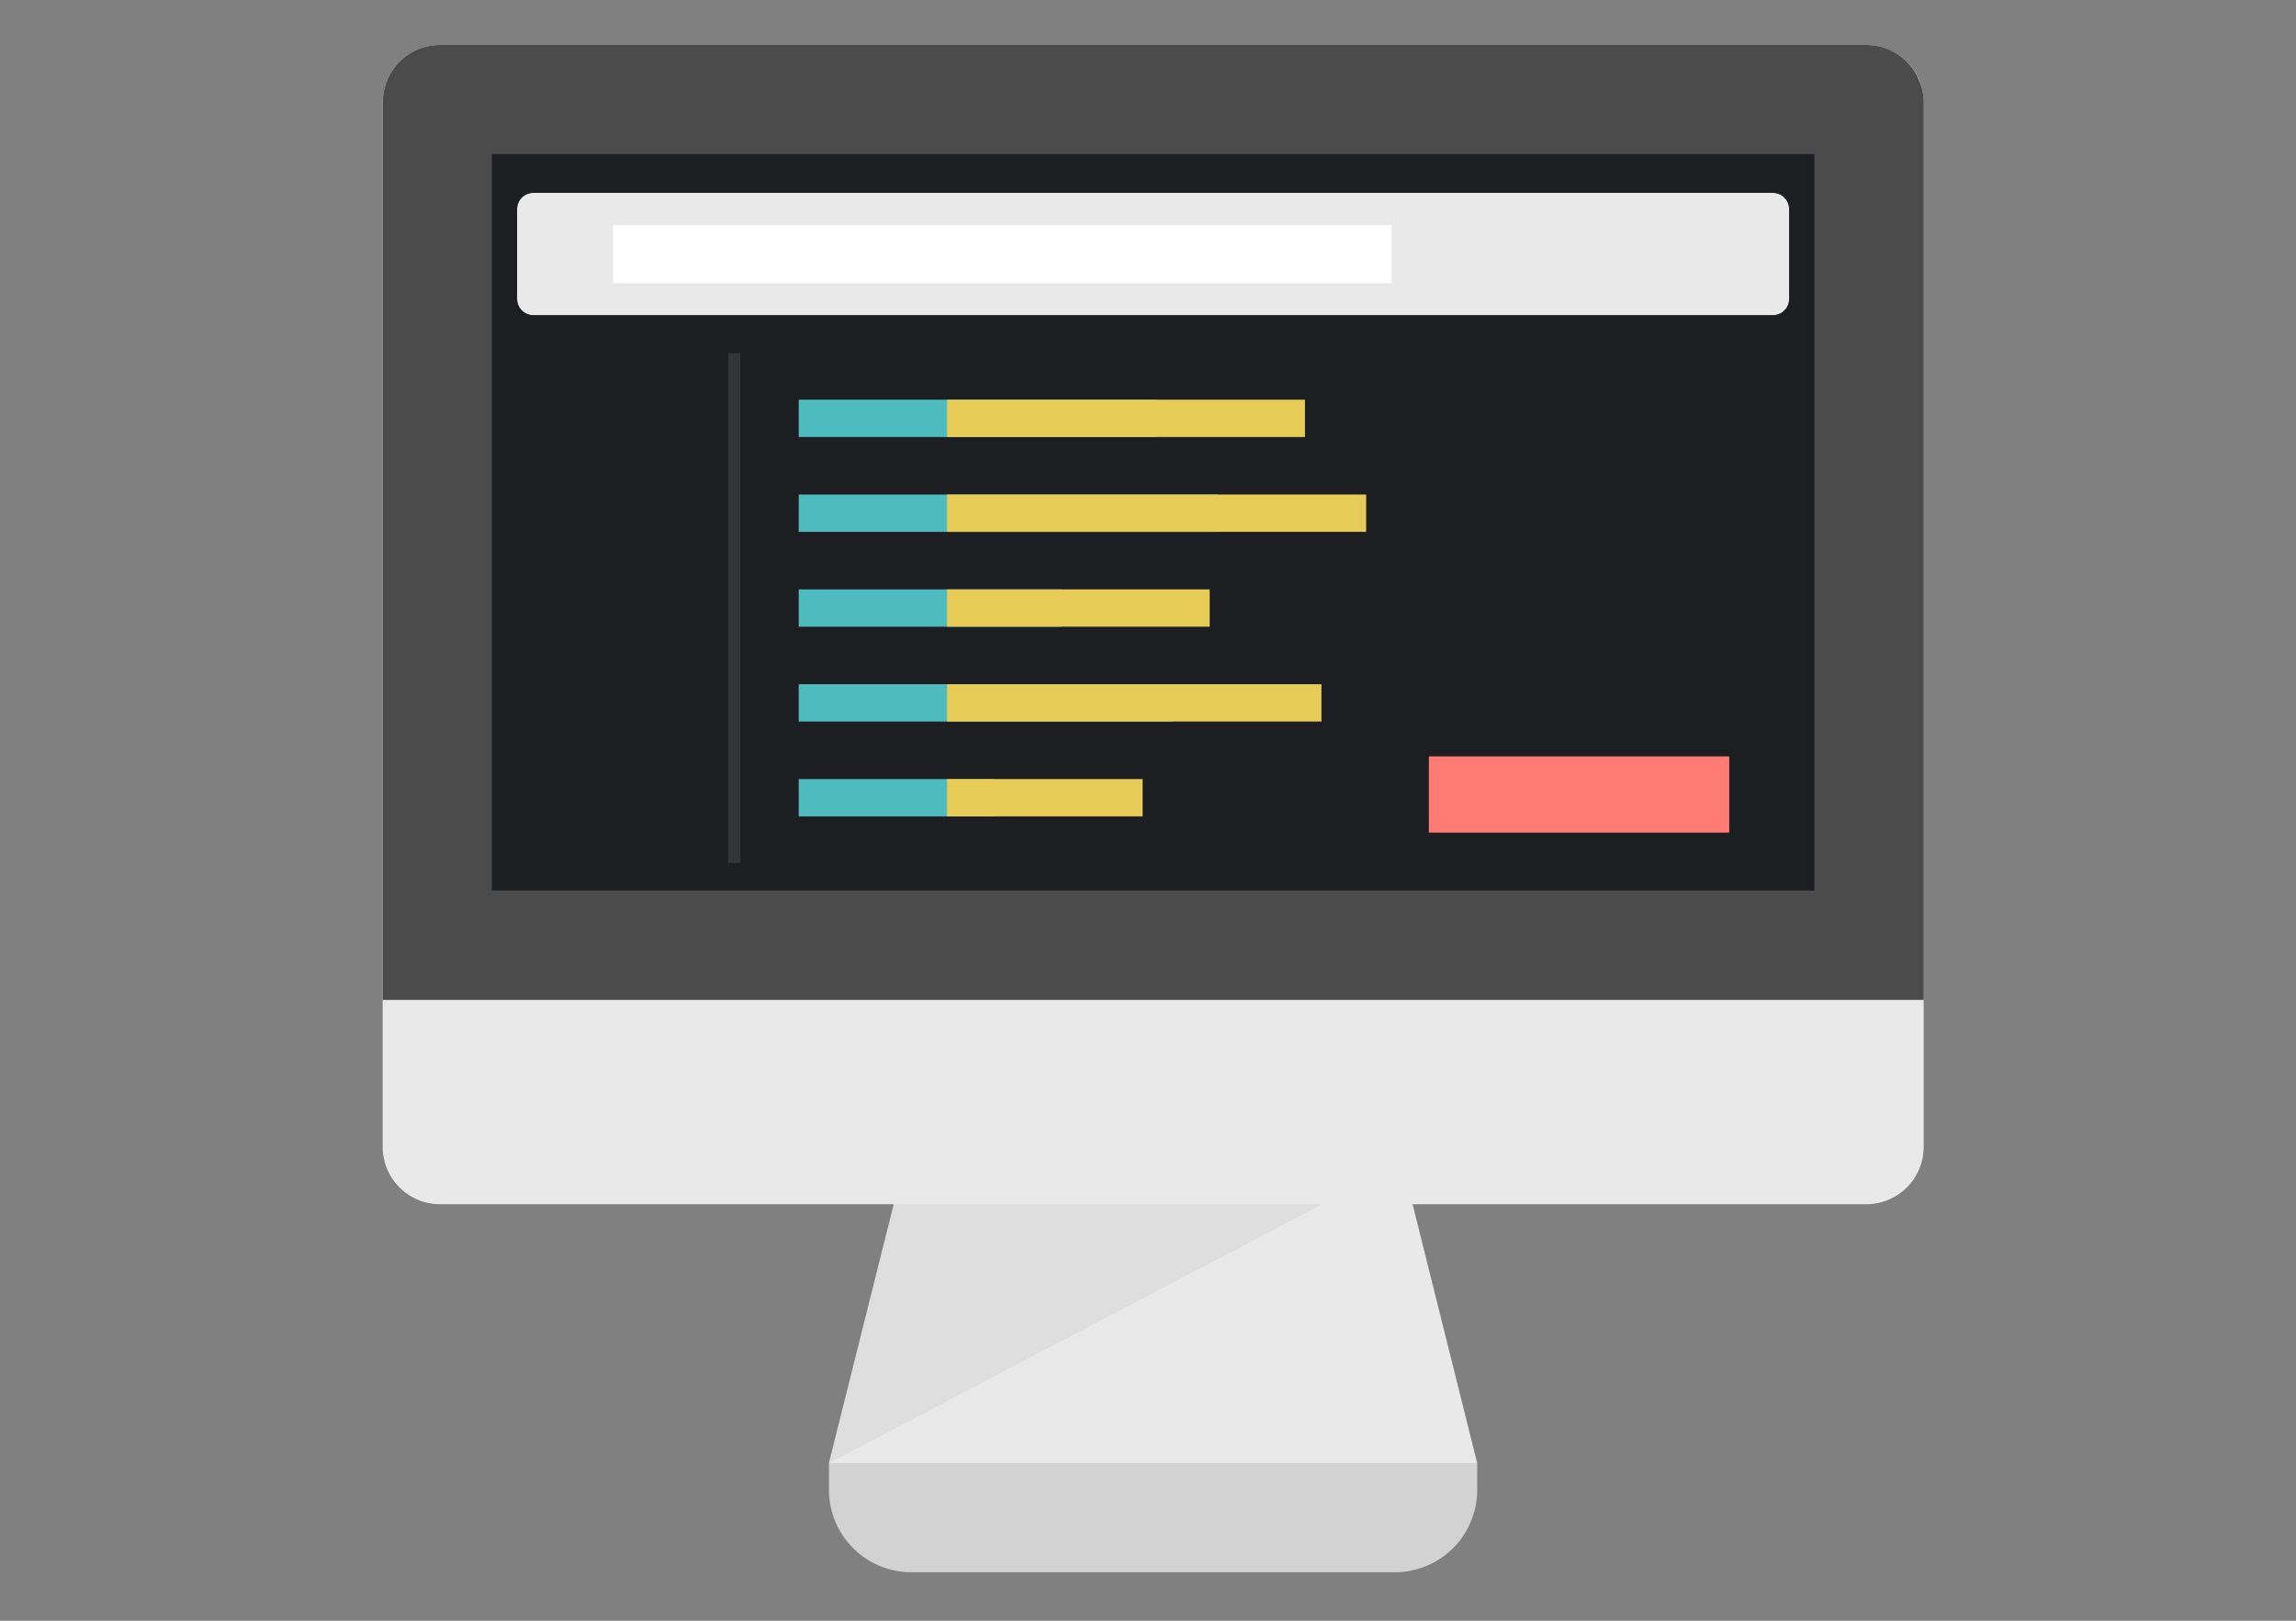 <svg xmlns="http://www.w3.org/2000/svg" xmlns:xlink="http://www.w3.org/1999/xlink" width="102" height="72" viewBox="0 0 102 72"><rect x="0" y="0" width="102" height="72" fill="#808080" stroke="none"/><defs><clipPath id="a"><rect width="102" height="72" transform="translate(7026 1435)" fill="#fff" stroke="#707070" stroke-width="1"/></clipPath></defs><g transform="translate(-7026 -1435)" clip-path="url(#a)"><g transform="translate(7598.402 2395.397)"><path d="M-486.943-955.848v46.421a2.549,2.549,0,0,1-2.545,2.534h-20.159l2.867,11.492v1.2a3.652,3.652,0,0,1-3.657,3.656h-21.471a3.661,3.661,0,0,1-3.667-3.656v-1.2l2.878-11.492h-20.16a2.549,2.549,0,0,1-2.544-2.534v-46.421a2.548,2.548,0,0,1,2.544-2.534h63.381a2.55,2.55,0,0,1,2.334,1.544A2.67,2.67,0,0,1-486.943-955.848Z" transform="translate(0 -0.007)" fill="#e9e9e9"/><path d="M-496.419-862.11l-21.9,11.491,2.878-11.491Z" transform="translate(-17.247 -44.787)" fill="#040000" opacity="0.05"/><path d="M-489.539-840.632v1.2a3.652,3.652,0,0,1-3.657,3.656h-21.471a3.661,3.661,0,0,1-3.667-3.656v-1.2Z" transform="translate(-17.242 -54.777)" fill="#040000" opacity="0.1"/><path d="M-487.148-956.841a2.535,2.535,0,0,0-2.334-1.556h-63.368a2.549,2.549,0,0,0-2.545,2.534v39.886h68.459v-39.886A2.448,2.448,0,0,0-487.148-956.841Zm-5.768,9.735a.719.719,0,0,1-.722.711h-55.067a.719.719,0,0,1-.723-.711v-4a.721.721,0,0,1,.723-.723h55.067a.721.721,0,0,1,.722.723Z" transform="translate(-0.003)" fill="#4c4b4c"/><path d="M-546.337-949.338v32.718h58.757v-32.718Zm57.635,6.446a.719.719,0,0,1-.722.711h-55.067a.719.719,0,0,1-.723-.711v-4a.721.721,0,0,1,.723-.723h55.067a.721.721,0,0,1,.722.723Z" transform="translate(-4.216 -4.214)" fill="#1d1e22"/><g transform="translate(-536.919 -942.641)"><rect width="1.658" height="8.689" transform="translate(0 18.512) rotate(-90)" fill="#4ebcbe"/><rect width="1.658" height="16.633" transform="translate(0 14.298) rotate(-90)" fill="#4ebcbe"/><rect width="1.658" height="11.668" transform="translate(0 10.085) rotate(-90)" fill="#4ebcbe"/><rect width="1.658" height="18.619" transform="translate(0 5.872) rotate(-90)" fill="#4ebcbe"/><rect width="1.658" height="15.9" transform="translate(0 1.658) rotate(-90)" fill="#4ebcbe"/></g><g transform="translate(-530.329 -942.641)"><rect width="8.689" height="1.658" transform="translate(0 16.853)" fill="#e6cb57"/><rect width="16.633" height="1.658" transform="translate(0 12.64)" fill="#e6cb57"/><rect width="11.668" height="1.658" transform="translate(0 8.427)" fill="#e6cb57"/><rect width="18.619" height="1.658" transform="translate(0 4.213)" fill="#e6cb57"/><rect width="15.9" height="1.658" transform="translate(0)" fill="#e6cb57"/></g><rect width="13.344" height="3.387" transform="translate(-508.925 -926.794)" fill="#ff7b73"/><rect width="34.585" height="2.585" transform="translate(-545.168 -950.405)" fill="#fff"/><g transform="translate(-540.046 -944.706)"><rect width="0.535" height="22.641" fill="#fff" opacity="0.1"/></g></g></g></svg>